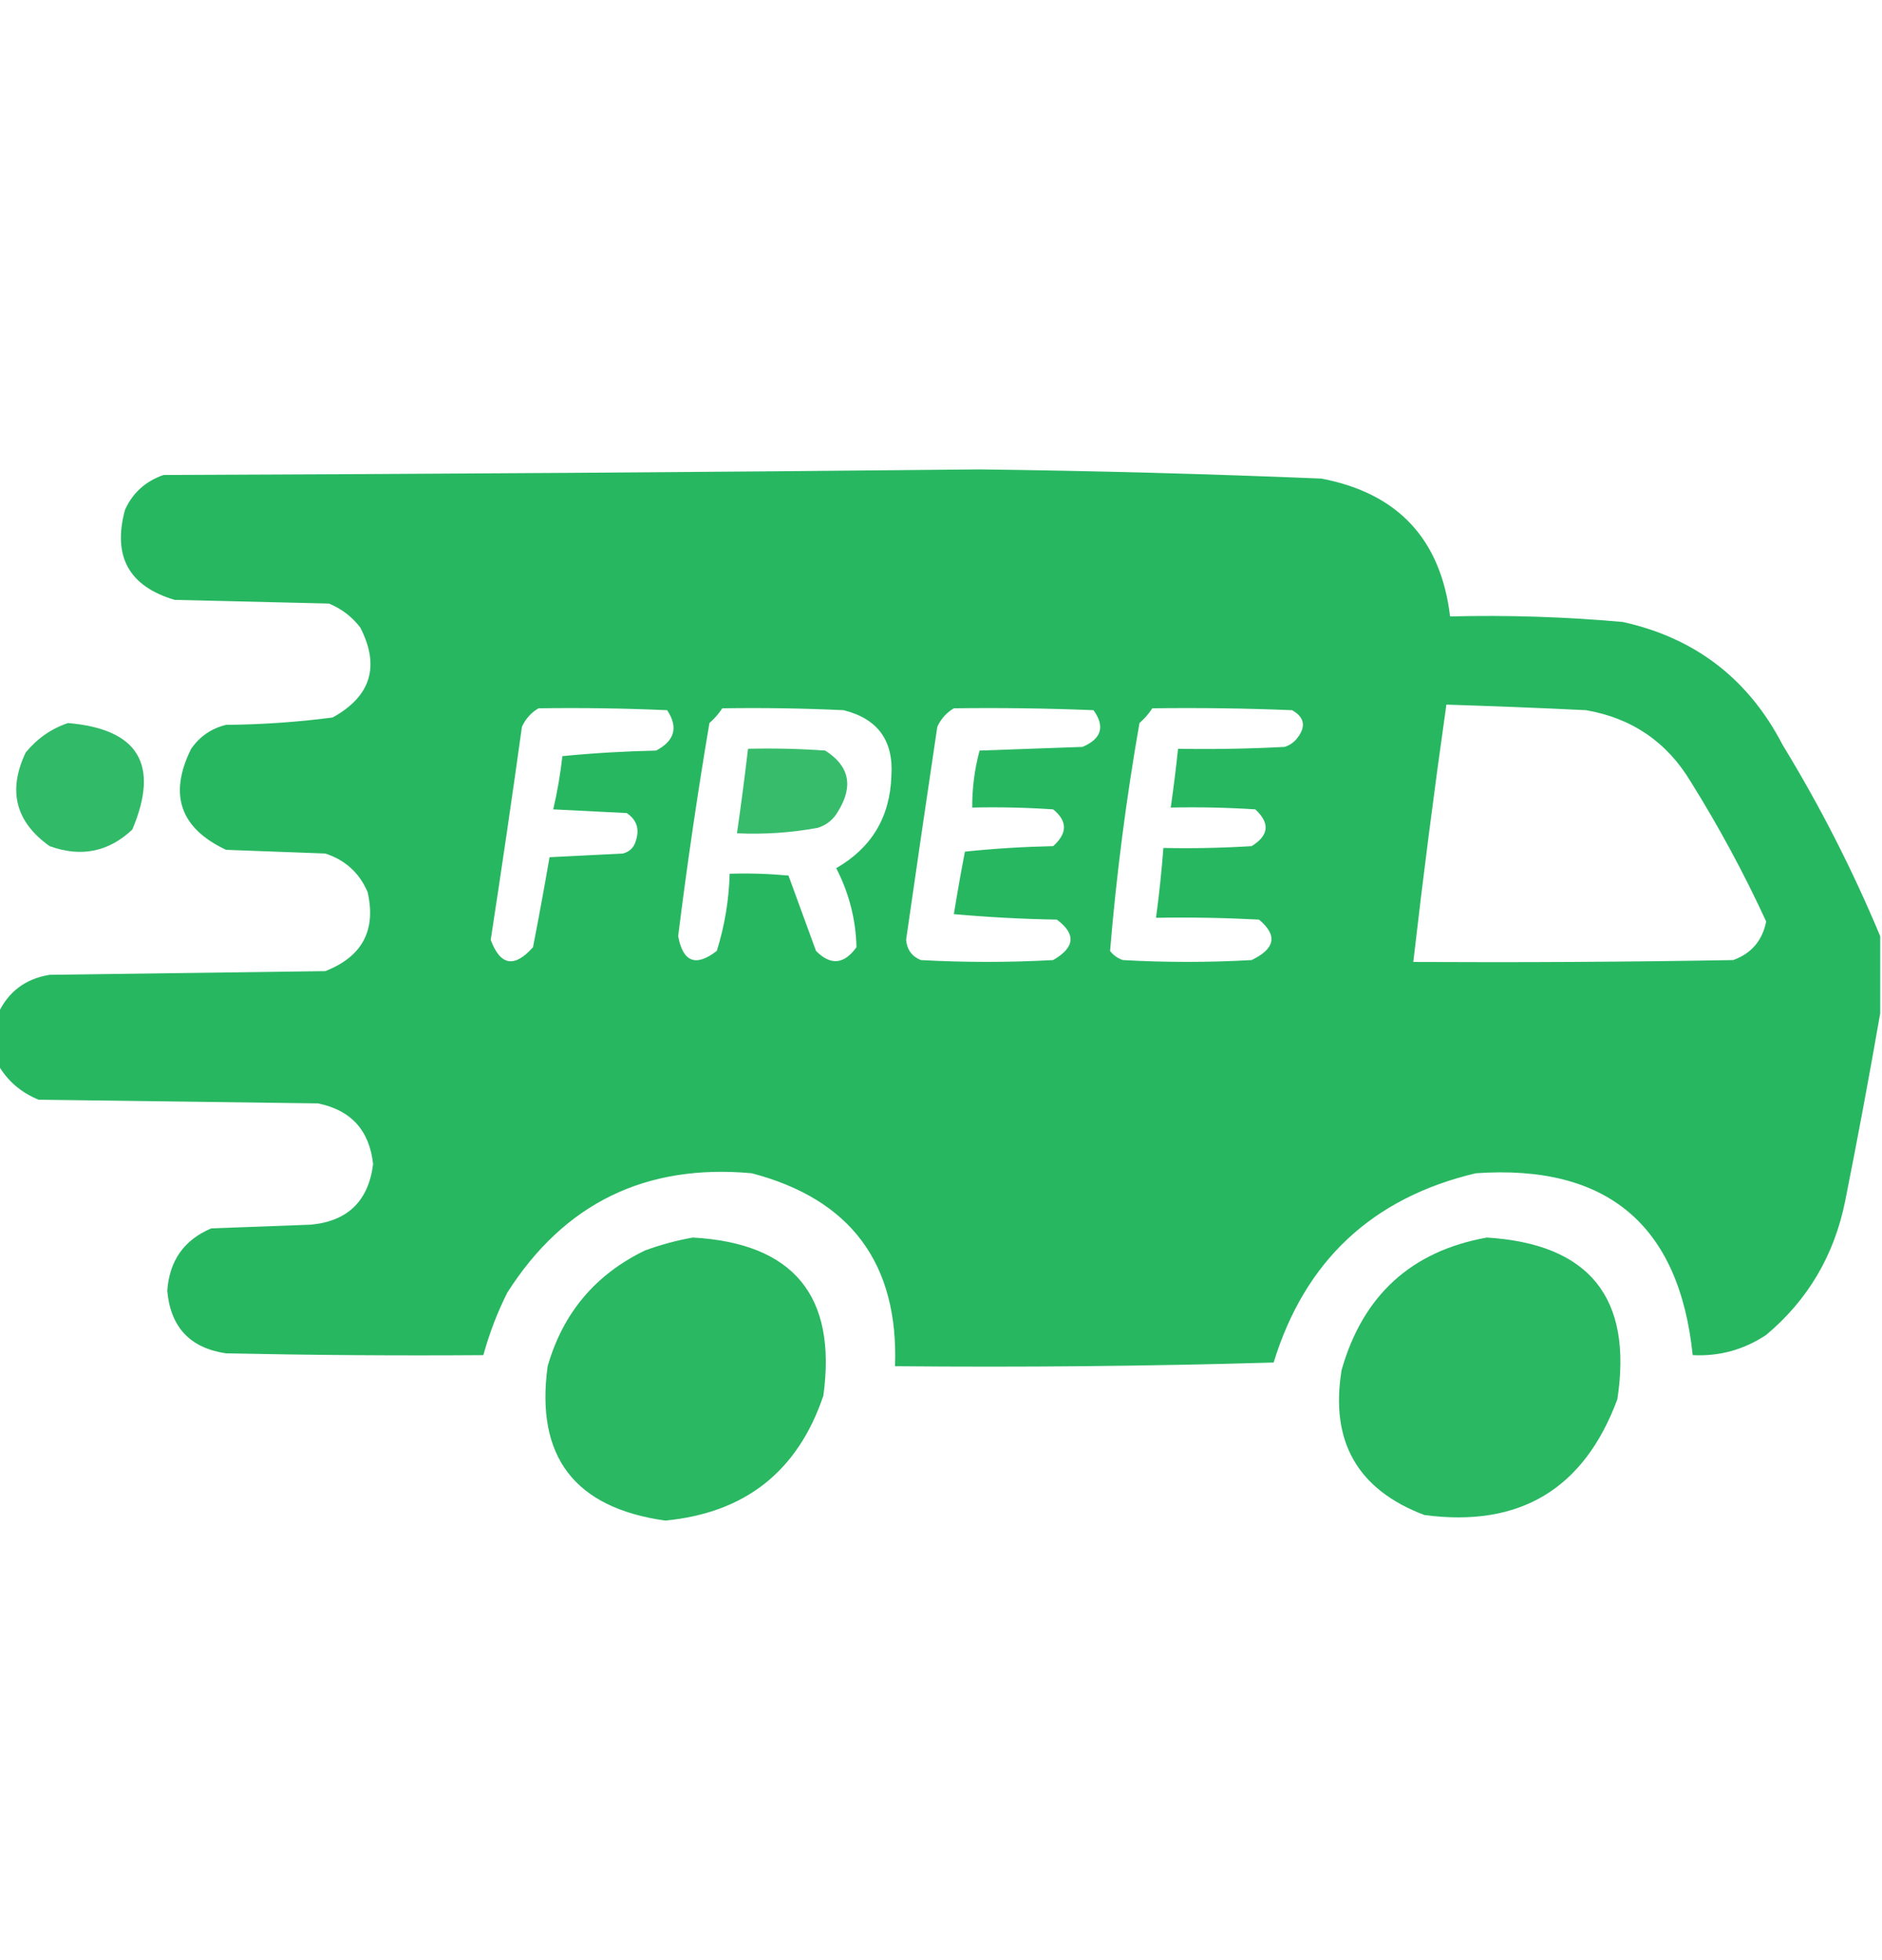<svg width="24" height="25" viewBox="0 0 24 25" fill="none" xmlns="http://www.w3.org/2000/svg">
<g id="free-shipping 1" clip-path="url(#clip0_187_948)">
<g id="Group">
<path id="Vector" opacity="0.978" fill-rule="evenodd" clip-rule="evenodd" d="M23.977 11.94C23.977 12.269 23.977 12.597 23.977 12.925C23.839 13.717 23.691 14.514 23.531 15.315C23.392 16.009 23.056 16.579 22.523 17.026C22.239 17.215 21.926 17.301 21.586 17.284C21.414 15.62 20.492 14.847 18.82 14.964C17.5 15.277 16.64 16.081 16.242 17.378C14.633 17.425 13.024 17.44 11.414 17.425C11.459 16.116 10.85 15.295 9.586 14.964C8.233 14.84 7.194 15.348 6.469 16.487C6.34 16.744 6.239 17.01 6.164 17.284C5.07 17.292 3.976 17.284 2.883 17.261C2.425 17.194 2.175 16.928 2.133 16.464C2.16 16.079 2.347 15.813 2.695 15.667C3.117 15.651 3.539 15.636 3.961 15.62C4.433 15.577 4.699 15.319 4.758 14.847C4.711 14.417 4.477 14.159 4.055 14.073C2.867 14.058 1.68 14.042 0.492 14.026C0.267 13.934 0.095 13.786 -0.023 13.581C-0.023 13.362 -0.023 13.144 -0.023 12.925C0.106 12.648 0.325 12.483 0.633 12.433C1.805 12.417 2.977 12.401 4.148 12.386C4.619 12.202 4.799 11.866 4.688 11.378C4.583 11.133 4.403 10.969 4.148 10.886C3.727 10.87 3.305 10.854 2.883 10.839C2.296 10.563 2.148 10.133 2.438 9.55C2.548 9.392 2.697 9.29 2.883 9.245C3.339 9.241 3.793 9.21 4.242 9.151C4.731 8.88 4.848 8.497 4.594 8.003C4.488 7.865 4.355 7.764 4.195 7.698C3.539 7.683 2.883 7.667 2.227 7.651C1.644 7.478 1.433 7.096 1.594 6.503C1.692 6.285 1.857 6.137 2.086 6.058C5.555 6.045 9.024 6.022 12.492 5.987C13.946 6.005 15.399 6.044 16.852 6.104C17.827 6.291 18.374 6.877 18.492 7.862C19.229 7.844 19.963 7.867 20.695 7.933C21.619 8.137 22.299 8.661 22.734 9.503C23.212 10.286 23.626 11.099 23.977 11.94ZM18.445 8.987C19.039 9.006 19.633 9.029 20.227 9.058C20.813 9.16 21.258 9.465 21.562 9.972C21.919 10.544 22.24 11.138 22.523 11.753C22.474 11.998 22.333 12.162 22.102 12.245C20.742 12.269 19.383 12.276 18.023 12.269C18.149 11.171 18.29 10.077 18.445 8.987ZM6.867 9.034C7.414 9.026 7.961 9.034 8.508 9.058C8.651 9.276 8.605 9.448 8.367 9.573C7.965 9.582 7.567 9.605 7.172 9.644C7.146 9.874 7.107 10.101 7.055 10.323C7.367 10.339 7.68 10.354 7.992 10.37C8.119 10.455 8.158 10.573 8.109 10.722C8.086 10.808 8.031 10.862 7.945 10.886C7.633 10.901 7.32 10.917 7.008 10.933C6.942 11.315 6.872 11.697 6.797 12.081C6.56 12.348 6.38 12.317 6.258 11.987C6.397 11.082 6.53 10.176 6.656 9.269C6.704 9.166 6.775 9.088 6.867 9.034ZM9.211 9.034C9.727 9.026 10.242 9.034 10.758 9.058C11.195 9.167 11.398 9.448 11.367 9.901C11.349 10.423 11.114 10.813 10.664 11.073C10.828 11.392 10.914 11.728 10.922 12.081C10.764 12.301 10.592 12.317 10.406 12.128C10.289 11.807 10.172 11.486 10.055 11.167C9.805 11.144 9.555 11.136 9.305 11.144C9.296 11.48 9.241 11.808 9.141 12.128C8.874 12.335 8.71 12.272 8.648 11.94C8.762 11.031 8.894 10.125 9.047 9.222C9.111 9.165 9.166 9.103 9.211 9.034ZM12.164 9.034C12.758 9.026 13.352 9.034 13.945 9.058C14.094 9.266 14.047 9.423 13.805 9.526C13.367 9.542 12.93 9.558 12.492 9.573C12.428 9.809 12.397 10.052 12.398 10.3C12.742 10.292 13.086 10.3 13.43 10.323C13.614 10.471 13.614 10.628 13.43 10.792C13.054 10.8 12.679 10.823 12.305 10.862C12.254 11.127 12.207 11.393 12.164 11.659C12.601 11.698 13.038 11.722 13.477 11.729C13.725 11.912 13.709 12.084 13.43 12.245C12.867 12.276 12.305 12.276 11.742 12.245C11.629 12.198 11.566 12.112 11.555 11.987C11.685 11.081 11.818 10.175 11.953 9.269C12.001 9.166 12.072 9.088 12.164 9.034ZM14.695 9.034C15.289 9.026 15.883 9.034 16.477 9.058C16.634 9.146 16.657 9.264 16.547 9.409C16.505 9.465 16.45 9.505 16.383 9.526C15.93 9.55 15.477 9.558 15.023 9.55C14.997 9.8 14.965 10.05 14.93 10.3C15.289 10.292 15.649 10.3 16.008 10.323C16.198 10.499 16.183 10.655 15.961 10.792C15.586 10.815 15.211 10.823 14.836 10.815C14.813 11.113 14.782 11.41 14.742 11.706C15.18 11.698 15.617 11.706 16.055 11.729C16.295 11.928 16.263 12.1 15.961 12.245C15.414 12.276 14.867 12.276 14.32 12.245C14.253 12.223 14.199 12.184 14.156 12.128C14.237 11.155 14.362 10.186 14.531 9.222C14.596 9.165 14.65 9.103 14.695 9.034Z" fill="#24B65E"/>
</g>
<g id="Group_2">
<path id="Vector_2" opacity="0.934" fill-rule="evenodd" clip-rule="evenodd" d="M0.867 9.222C1.765 9.298 2.038 9.751 1.687 10.581C1.384 10.866 1.032 10.937 0.633 10.792C0.198 10.483 0.096 10.085 0.328 9.597C0.476 9.418 0.655 9.293 0.867 9.222Z" fill="#24B65E"/>
</g>
<g id="Group_3">
<path id="Vector_3" opacity="0.908" fill-rule="evenodd" clip-rule="evenodd" d="M9.539 9.55C9.868 9.542 10.196 9.55 10.523 9.573C10.831 9.768 10.886 10.026 10.688 10.347C10.63 10.451 10.544 10.521 10.43 10.558C10.089 10.621 9.746 10.644 9.398 10.628C9.45 10.269 9.497 9.91 9.539 9.55Z" fill="#24B65E"/>
</g>
<g id="Group_4">
<path id="Vector_4" opacity="0.969" fill-rule="evenodd" clip-rule="evenodd" d="M8.836 15.784C10.119 15.856 10.674 16.528 10.5 17.8C10.175 18.765 9.503 19.296 8.484 19.394C7.326 19.232 6.826 18.576 6.984 17.425C7.179 16.746 7.593 16.254 8.227 15.948C8.431 15.874 8.634 15.819 8.836 15.784Z" fill="#24B65E"/>
</g>
<g id="Group_5">
<path id="Vector_5" opacity="0.968" fill-rule="evenodd" clip-rule="evenodd" d="M18.961 15.784C20.268 15.865 20.823 16.552 20.625 17.847C20.2 18.993 19.38 19.485 18.164 19.323C17.311 19 16.959 18.383 17.109 17.472C17.381 16.52 17.998 15.957 18.961 15.784Z" fill="#24B65E"/>
</g>
</g>
<defs>
<clipPath id="clip0_187_948">
<rect width="24" height="24" fill="white" transform="translate(0 0.714)"/>
</clipPath>
</defs>
</svg>
